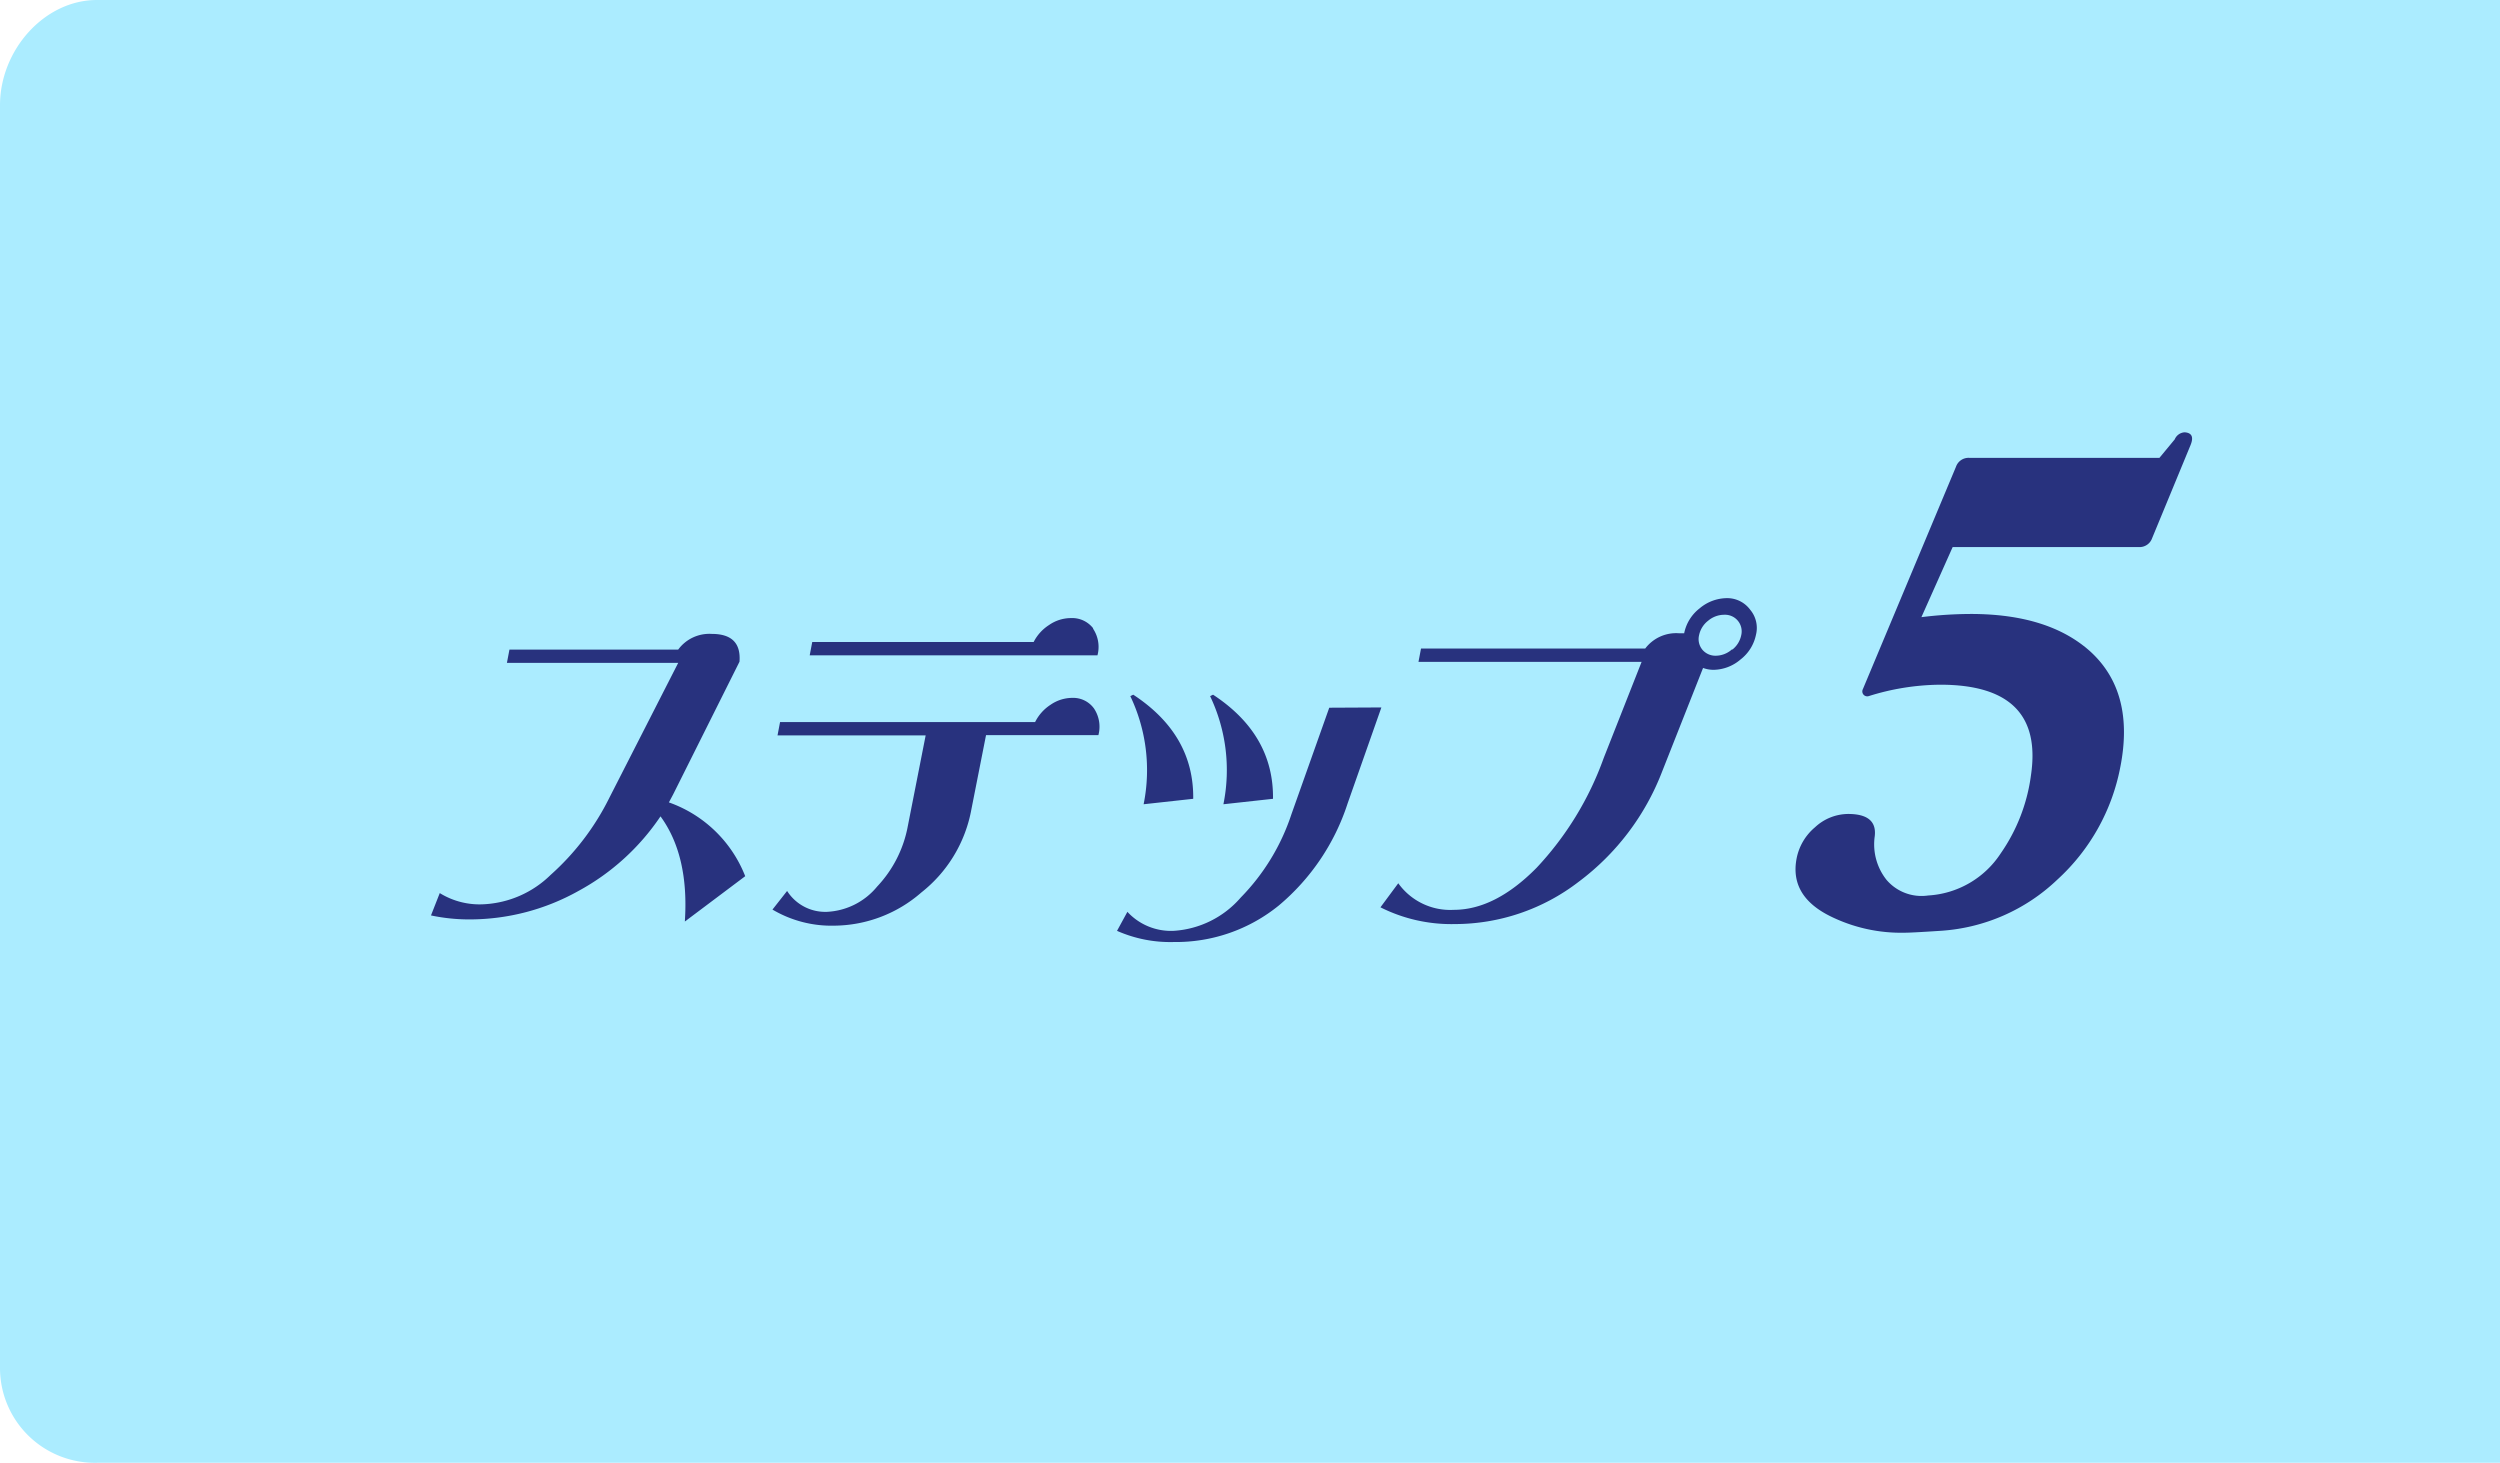 <svg xmlns="http://www.w3.org/2000/svg" viewBox="0 0 188 110"><defs><style>.cls-1{fill:#abecff;}.cls-2{fill:#28327e;}</style></defs><title>アセット 17</title><g id="レイヤー_2" data-name="レイヤー 2"><g id="レイヤー_2-2" data-name="レイヤー 2"><path class="cls-1" d="M7.29,0C3.34,0,0,3.76,0,7.92v94.94A7.13,7.13,0,0,0,7.29,110H188V0Z"/><path class="cls-2" d="M51.5,69.3q.33-4.95-1.83-7.91A17.48,17.48,0,0,1,43.5,67a16.77,16.77,0,0,1-8.15,2.14,13.81,13.81,0,0,1-2.94-.3l.66-1.68A5.7,5.7,0,0,0,36.4,68a7.73,7.73,0,0,0,5-2.2A19.15,19.15,0,0,0,45.82,60L51,49.85H38.12l.19-1H51a2.91,2.91,0,0,1,2.53-1.18q2.24,0,2.08,2.09l-5,10-.31.58a9.59,9.59,0,0,1,5.74,5.55Z"/><path class="cls-2" d="M82.27,53.28a2.47,2.47,0,0,1,.33,2H74.15L73,61.11a10.29,10.29,0,0,1-3.71,6,10.07,10.07,0,0,1-6.57,2.5,8.7,8.7,0,0,1-4.63-1.21L59.19,67a3.4,3.4,0,0,0,3,1.57,5.2,5.2,0,0,0,3.77-1.9,9,9,0,0,0,2.31-4.56l1.34-6.81H58.47l.19-1H77.84A3.28,3.28,0,0,1,79,53a2.89,2.89,0,0,1,1.64-.52A1.93,1.93,0,0,1,82.27,53.28Zm-.07-6a2.47,2.47,0,0,1,.33,2H60.89l.19-1H77.73A3.28,3.28,0,0,1,78.89,47a2.89,2.89,0,0,1,1.64-.52A2,2,0,0,1,82.2,47.24Z"/><path class="cls-2" d="M103.88,53.2l-2.54,7.22a16.74,16.74,0,0,1-5.17,7.67,12.27,12.27,0,0,1-7.9,2.75A9.89,9.89,0,0,1,84,70l.78-1.43A4.46,4.46,0,0,0,88.24,70,7.26,7.26,0,0,0,93.3,67.5a16.19,16.19,0,0,0,3.82-6.28l2.84-8ZM86,60.48a12.92,12.92,0,0,0-1-8.13l.22-.11q4.57,3,4.51,7.83Zm6,0a12.92,12.92,0,0,0-1-8.13l.22-.11q4.57,3,4.51,7.83Z"/><path class="cls-2" d="M131.62,45.86a2.12,2.12,0,0,1,.43,1.87,3.14,3.14,0,0,1-1.17,1.87,3.18,3.18,0,0,1-2,.77,2.28,2.28,0,0,1-.81-.14L125,58a18.72,18.72,0,0,1-6.31,8.33,15.28,15.28,0,0,1-9.3,3.16,11.84,11.84,0,0,1-5.58-1.26l1.34-1.81a4.8,4.8,0,0,0,4.17,2q3.11,0,6.23-3.16A23.75,23.75,0,0,0,120.6,57l2.85-7.23H106.67l.19-1h16.86a2.92,2.92,0,0,1,2.52-1.15l.41,0a3.15,3.15,0,0,1,1.16-1.87,3.22,3.22,0,0,1,2.07-.77A2.15,2.15,0,0,1,131.62,45.86Zm-1.36,3a1.84,1.84,0,0,0,.68-1.09,1.25,1.25,0,0,0-1.27-1.54,1.88,1.88,0,0,0-1.22.45,1.84,1.84,0,0,0-.68,1.09,1.25,1.25,0,0,0,.25,1.09,1.28,1.28,0,0,0,1,.45A1.85,1.85,0,0,0,130.26,48.82Z"/><path class="cls-2" d="M164.73,33.47l-2.89,7a1,1,0,0,1-1,.67h-14l-2.35,5.27a30.59,30.59,0,0,1,3.71-.24q5.86,0,9,2.83,3.35,3.07,2.25,8.67a15.36,15.36,0,0,1-4.74,8.48A14,14,0,0,1,145.89,70q-2.13.14-2.66.14a12,12,0,0,1-5.61-1.25q-3.07-1.53-2.51-4.36a4.08,4.08,0,0,1,1.38-2.32,3.69,3.69,0,0,1,2.49-1q2.2,0,2,1.68a4.3,4.3,0,0,0,.89,3.28A3.46,3.46,0,0,0,145,67.34a7,7,0,0,0,5.45-3.16,13.33,13.33,0,0,0,2.28-5.89q1-6.8-6.82-6.8a18.32,18.32,0,0,0-5.39.86.37.37,0,0,1-.43-.53l7-16.72a1,1,0,0,1,1-.67l14.3,0,1.15-1.39a.86.86,0,0,1,.74-.53Q165.1,32.56,164.73,33.47Z"/></g></g></svg>